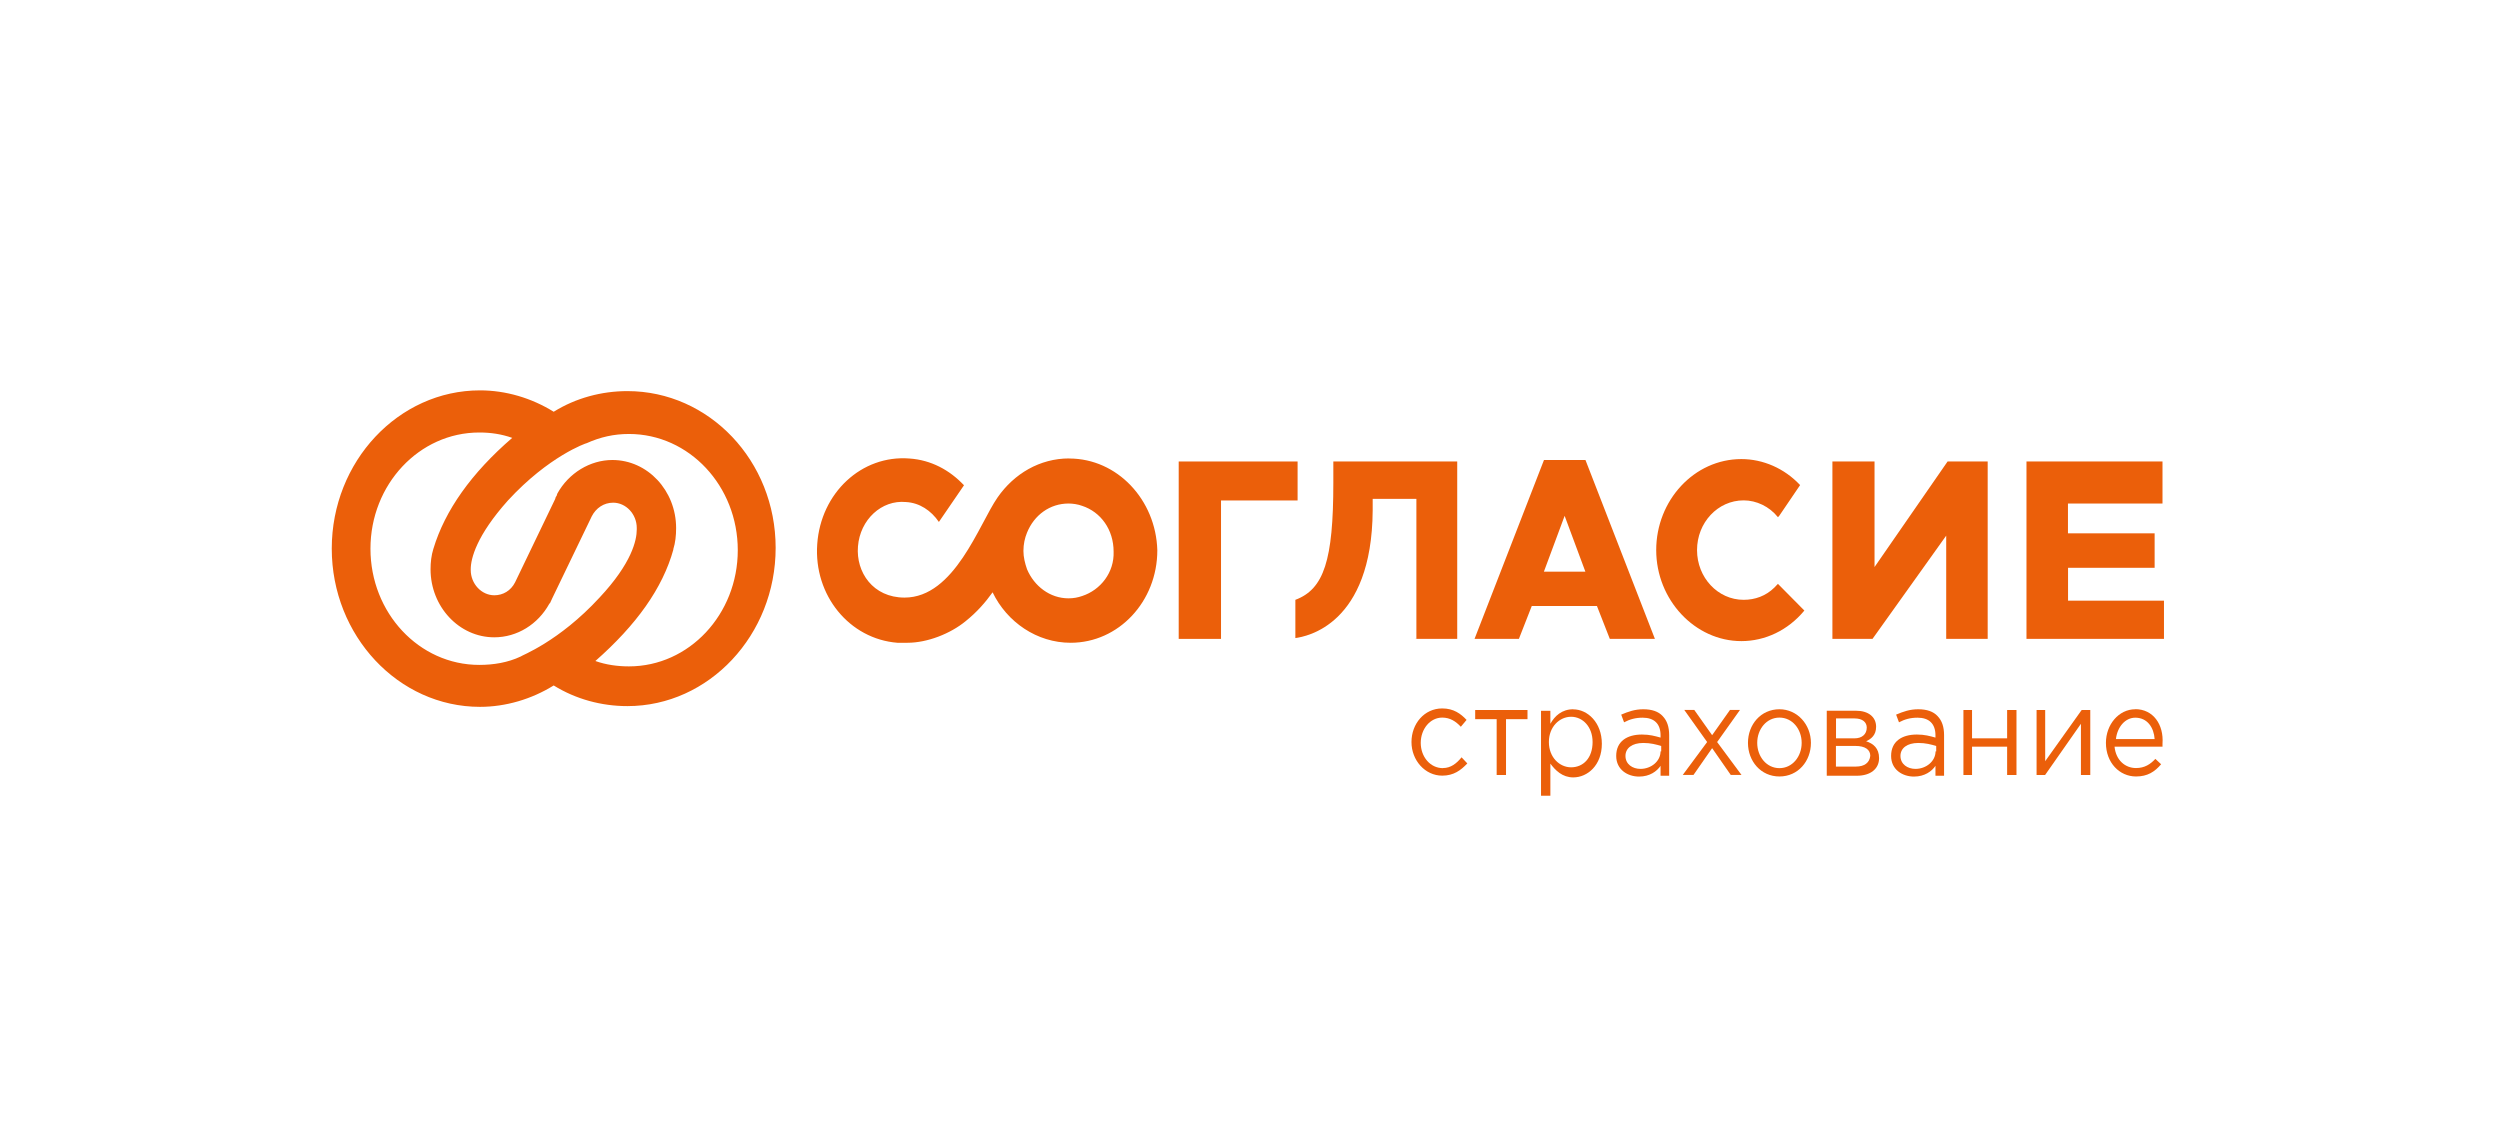 <?xml version="1.0" encoding="UTF-8"?> <svg xmlns="http://www.w3.org/2000/svg" id="a" viewBox="0 0 270 123"><path d="M152.82,69h4.56v-19.16h-13.38v2.31c0,8.34-1.01,11.48-4.1,12.63v4.13c1.16-.16,8.27-1.4,8.35-13.79v-1.24h4.72v15.11h-.15Z" fill="#eb5f0a"></path><path d="M127.31,69h4.56v-14.95h8.27v-4.21h-12.84v19.16Z" fill="#eb5f0a"></path><path d="M171.23,49.68h-4.48l-7.5,19.32h4.79l1.39-3.55h7.04l1.39,3.55h4.87l-7.5-19.32ZM166.74,61.74l2.24-6.03,2.24,6.03h-4.48Z" fill="#eb5f0a"></path><path d="M202.46,49.84h-4.56v19.16h4.33l7.96-11.15v11.15h4.48v-19.16h-4.33l-7.89,11.4v-11.4Z" fill="#eb5f0a"></path><path d="M232.7,61.32v-3.72h-9.36v-3.22h10.21v-4.54h-14.69v19.16h14.85v-4.13h-10.36v-3.55h9.36Z" fill="#eb5f0a"></path><path d="M115.47,49.51c-3.17,0-5.95,1.65-7.73,4.21-2.01,2.89-4.64,10.82-10.05,10.82-3.4,0-5.26-2.73-5.03-5.53.23-2.89,2.55-5.04,5.18-4.79,1.47.08,2.71.91,3.56,2.15l2.71-3.96c-1.55-1.65-3.56-2.73-5.88-2.89-5.18-.41-9.59,3.72-9.97,9.25-.39,5.53,3.48,10.24,8.66,10.65h1.08c2.17,0,4.64-.99,6.26-2.31,1.24-.99,2.17-2.06,2.94-3.14,1.55,3.22,4.79,5.45,8.43,5.45,5.18,0,9.36-4.46,9.36-9.99-.15-5.45-4.33-9.91-9.51-9.91ZM116.87,64.37c-.46.16-.93.25-1.47.25-2.01,0-3.71-1.32-4.48-3.14-.23-.66-.39-1.32-.39-1.98,0-.74.15-1.4.39-1.98.77-1.9,2.47-3.14,4.48-3.14.46,0,1.01.08,1.47.25,2.01.66,3.4,2.56,3.4,4.95.08,2.23-1.39,4.13-3.4,4.79Z" fill="#eb5f0a"></path><path d="M192.02,63.05l-.39.41c-.93.91-2.09,1.32-3.32,1.32-2.78,0-5.03-2.4-5.03-5.37s2.24-5.37,5.03-5.37c1.39,0,2.78.66,3.71,1.82l.15-.17,2.24-3.3c-1.7-1.82-4.02-2.81-6.34-2.81-5.1,0-9.2,4.46-9.2,9.83s4.18,9.83,9.2,9.83c2.55,0,5.03-1.16,6.8-3.3l-2.86-2.89Z" fill="#eb5f0a"></path><path d="M155.84,82.96c-1.39,0-2.4-1.24-2.4-2.73s1.01-2.73,2.32-2.73c.85,0,1.47.41,2.01.99l.62-.74c-.62-.66-1.39-1.24-2.63-1.24-1.93,0-3.32,1.65-3.32,3.63s1.47,3.63,3.32,3.63c1.24,0,2.01-.58,2.71-1.32l-.62-.66c-.54.66-1.16,1.16-2.01,1.16Z" fill="#eb5f0a"></path><path d="M164.96,76.68h-5.64v.99h2.32v6.03h1.01v-6.03h2.32v-.99Z" fill="#eb5f0a"></path><path d="M169.91,76.6c-1.24,0-2.01.74-2.47,1.57v-1.4h-1.01v9.17h1.01v-3.47c.54.74,1.31,1.49,2.47,1.49,1.55,0,3.09-1.32,3.09-3.63s-1.55-3.72-3.09-3.72ZM169.68,82.87c-1.24,0-2.4-1.07-2.4-2.73s1.16-2.73,2.4-2.73,2.32,1.07,2.32,2.73c0,1.73-1.01,2.73-2.32,2.73Z" fill="#eb5f0a"></path><path d="M177.49,76.6c-.93,0-1.62.25-2.4.58l.31.83c.62-.33,1.24-.5,2.01-.5,1.24,0,1.93.66,1.93,1.9v.25c-.62-.17-1.16-.33-2.01-.33-1.62,0-2.78.74-2.78,2.31,0,1.49,1.24,2.23,2.47,2.23,1.16,0,1.93-.58,2.32-1.16v1.07h.93v-4.38c0-.91-.23-1.57-.7-2.06-.46-.5-1.16-.74-2.09-.74ZM179.34,81.14c0,1.07-1.01,1.9-2.17,1.9-.85,0-1.62-.5-1.62-1.4,0-.83.7-1.4,1.93-1.4.77,0,1.39.16,1.93.33v.58h-.08Z" fill="#eb5f0a"></path><path d="M184.91,79.4l-1.93-2.73h-1.08l2.47,3.47-2.63,3.55h1.16l2.01-2.89,2.01,2.89h1.16l-2.63-3.55,2.47-3.47h-1.08l-1.93,2.73Z" fill="#eb5f0a"></path><path d="M192.18,76.6c-2.01,0-3.4,1.65-3.4,3.63s1.39,3.63,3.4,3.63,3.4-1.65,3.4-3.63-1.47-3.63-3.4-3.63ZM192.18,82.96c-1.39,0-2.4-1.24-2.4-2.73s1.01-2.73,2.4-2.73,2.4,1.24,2.4,2.73-1.01,2.73-2.4,2.73Z" fill="#eb5f0a"></path><path d="M201.54,80.06c.54-.25,1.08-.66,1.08-1.57,0-1.07-.85-1.73-2.16-1.73h-3.17v7.02h3.25c1.47,0,2.4-.74,2.4-1.9,0-1.07-.62-1.57-1.39-1.82ZM198.29,77.59h2.01c.85,0,1.31.41,1.31.99,0,.74-.54,1.16-1.31,1.16h-2.01v-2.15ZM200.45,82.79h-2.17v-2.23h2.09c1.08,0,1.62.41,1.62,1.07-.08.74-.62,1.16-1.55,1.16Z" fill="#eb5f0a"></path><path d="M207.18,76.6c-.93,0-1.62.25-2.4.58l.31.83c.62-.33,1.24-.5,2.01-.5,1.24,0,1.93.66,1.93,1.9v.25c-.62-.17-1.16-.33-2.01-.33-1.62,0-2.78.74-2.78,2.31,0,1.49,1.24,2.23,2.47,2.23,1.16,0,1.93-.58,2.32-1.16v1.07h.93v-4.38c0-.91-.23-1.57-.7-2.06-.46-.5-1.16-.74-2.09-.74ZM209.04,81.14c0,1.07-1.01,1.9-2.17,1.9-.85,0-1.62-.5-1.62-1.4,0-.83.7-1.4,1.93-1.4.77,0,1.39.16,1.93.33v.58h-.08Z" fill="#eb5f0a"></path><path d="M212.98,76.68h-.93v7.02h.93v-3.06h3.79v3.06h1.01v-7.02h-1.01v3.06h-3.79v-3.06Z" fill="#eb5f0a"></path><path d="M220.87,83.7l3.87-5.53v5.53h1.01v-7.02h-.93l-3.94,5.53v-5.53h-.93v7.02h.93Z" fill="#eb5f0a"></path><path d="M230.61,76.6c-1.78,0-3.17,1.65-3.17,3.63,0,2.15,1.47,3.63,3.25,3.63,1.24,0,2.01-.5,2.71-1.32l-.62-.58c-.54.58-1.16.99-2.09.99-1.16,0-2.17-.83-2.32-2.31h5.18v-.33c.15-2.06-1.01-3.72-2.94-3.72ZM228.52,79.82c.15-1.32,1.01-2.31,2.09-2.31,1.31,0,2.01,1.07,2.09,2.31h-4.18Z" fill="#eb5f0a"></path><path d="M67.76,42.24c-2.78,0-5.57.74-7.96,2.23-2.4-1.49-5.18-2.31-7.96-2.31-8.81,0-16.01,7.68-16.01,17.09s7.19,17.09,16.01,17.09c2.78,0,5.57-.83,7.96-2.31,2.4,1.49,5.18,2.23,7.96,2.23,8.81,0,16.01-7.68,16.01-17.09s-7.19-16.93-16.01-16.93ZM46.81,59.25c-.23.74-.31,1.49-.31,2.23,0,4.05,3.09,7.35,6.88,7.35,2.47,0,4.72-1.4,5.95-3.63l.08-.08c.08-.16.15-.33.23-.5l4.18-8.67.08-.17c.46-.91,1.31-1.49,2.32-1.49,1.39,0,2.55,1.24,2.55,2.73v.17c0,1.16-.54,3.63-4.02,7.35-4.41,4.79-8.51,6.28-8.51,6.36-1.39.66-2.94.91-4.48.91-6.5,0-11.75-5.62-11.75-12.55s5.26-12.55,11.75-12.55c1.24,0,2.4.17,3.56.58-4.41,3.8-7.27,7.85-8.51,11.97ZM72.71,59.34c.23-.74.31-1.49.31-2.31,0-4.05-3.09-7.35-6.88-7.35-2.4,0-4.72,1.4-5.95,3.63l-.08.25c-.08.08-.15.25-.15.33l-4.33,9c-.46.91-1.31,1.4-2.24,1.4-1.39,0-2.55-1.24-2.55-2.73v-.08c0-1.16.62-3.63,4.02-7.43,4.41-4.79,8.43-6.19,8.51-6.19,1.47-.66,2.94-.99,4.56-.99,6.5,0,11.75,5.62,11.75,12.55s-5.26,12.55-11.75,12.55c-1.24,0-2.47-.17-3.63-.58,4.41-3.88,7.27-7.85,8.43-12.06Z" fill="#eb5f0a"></path></svg> 